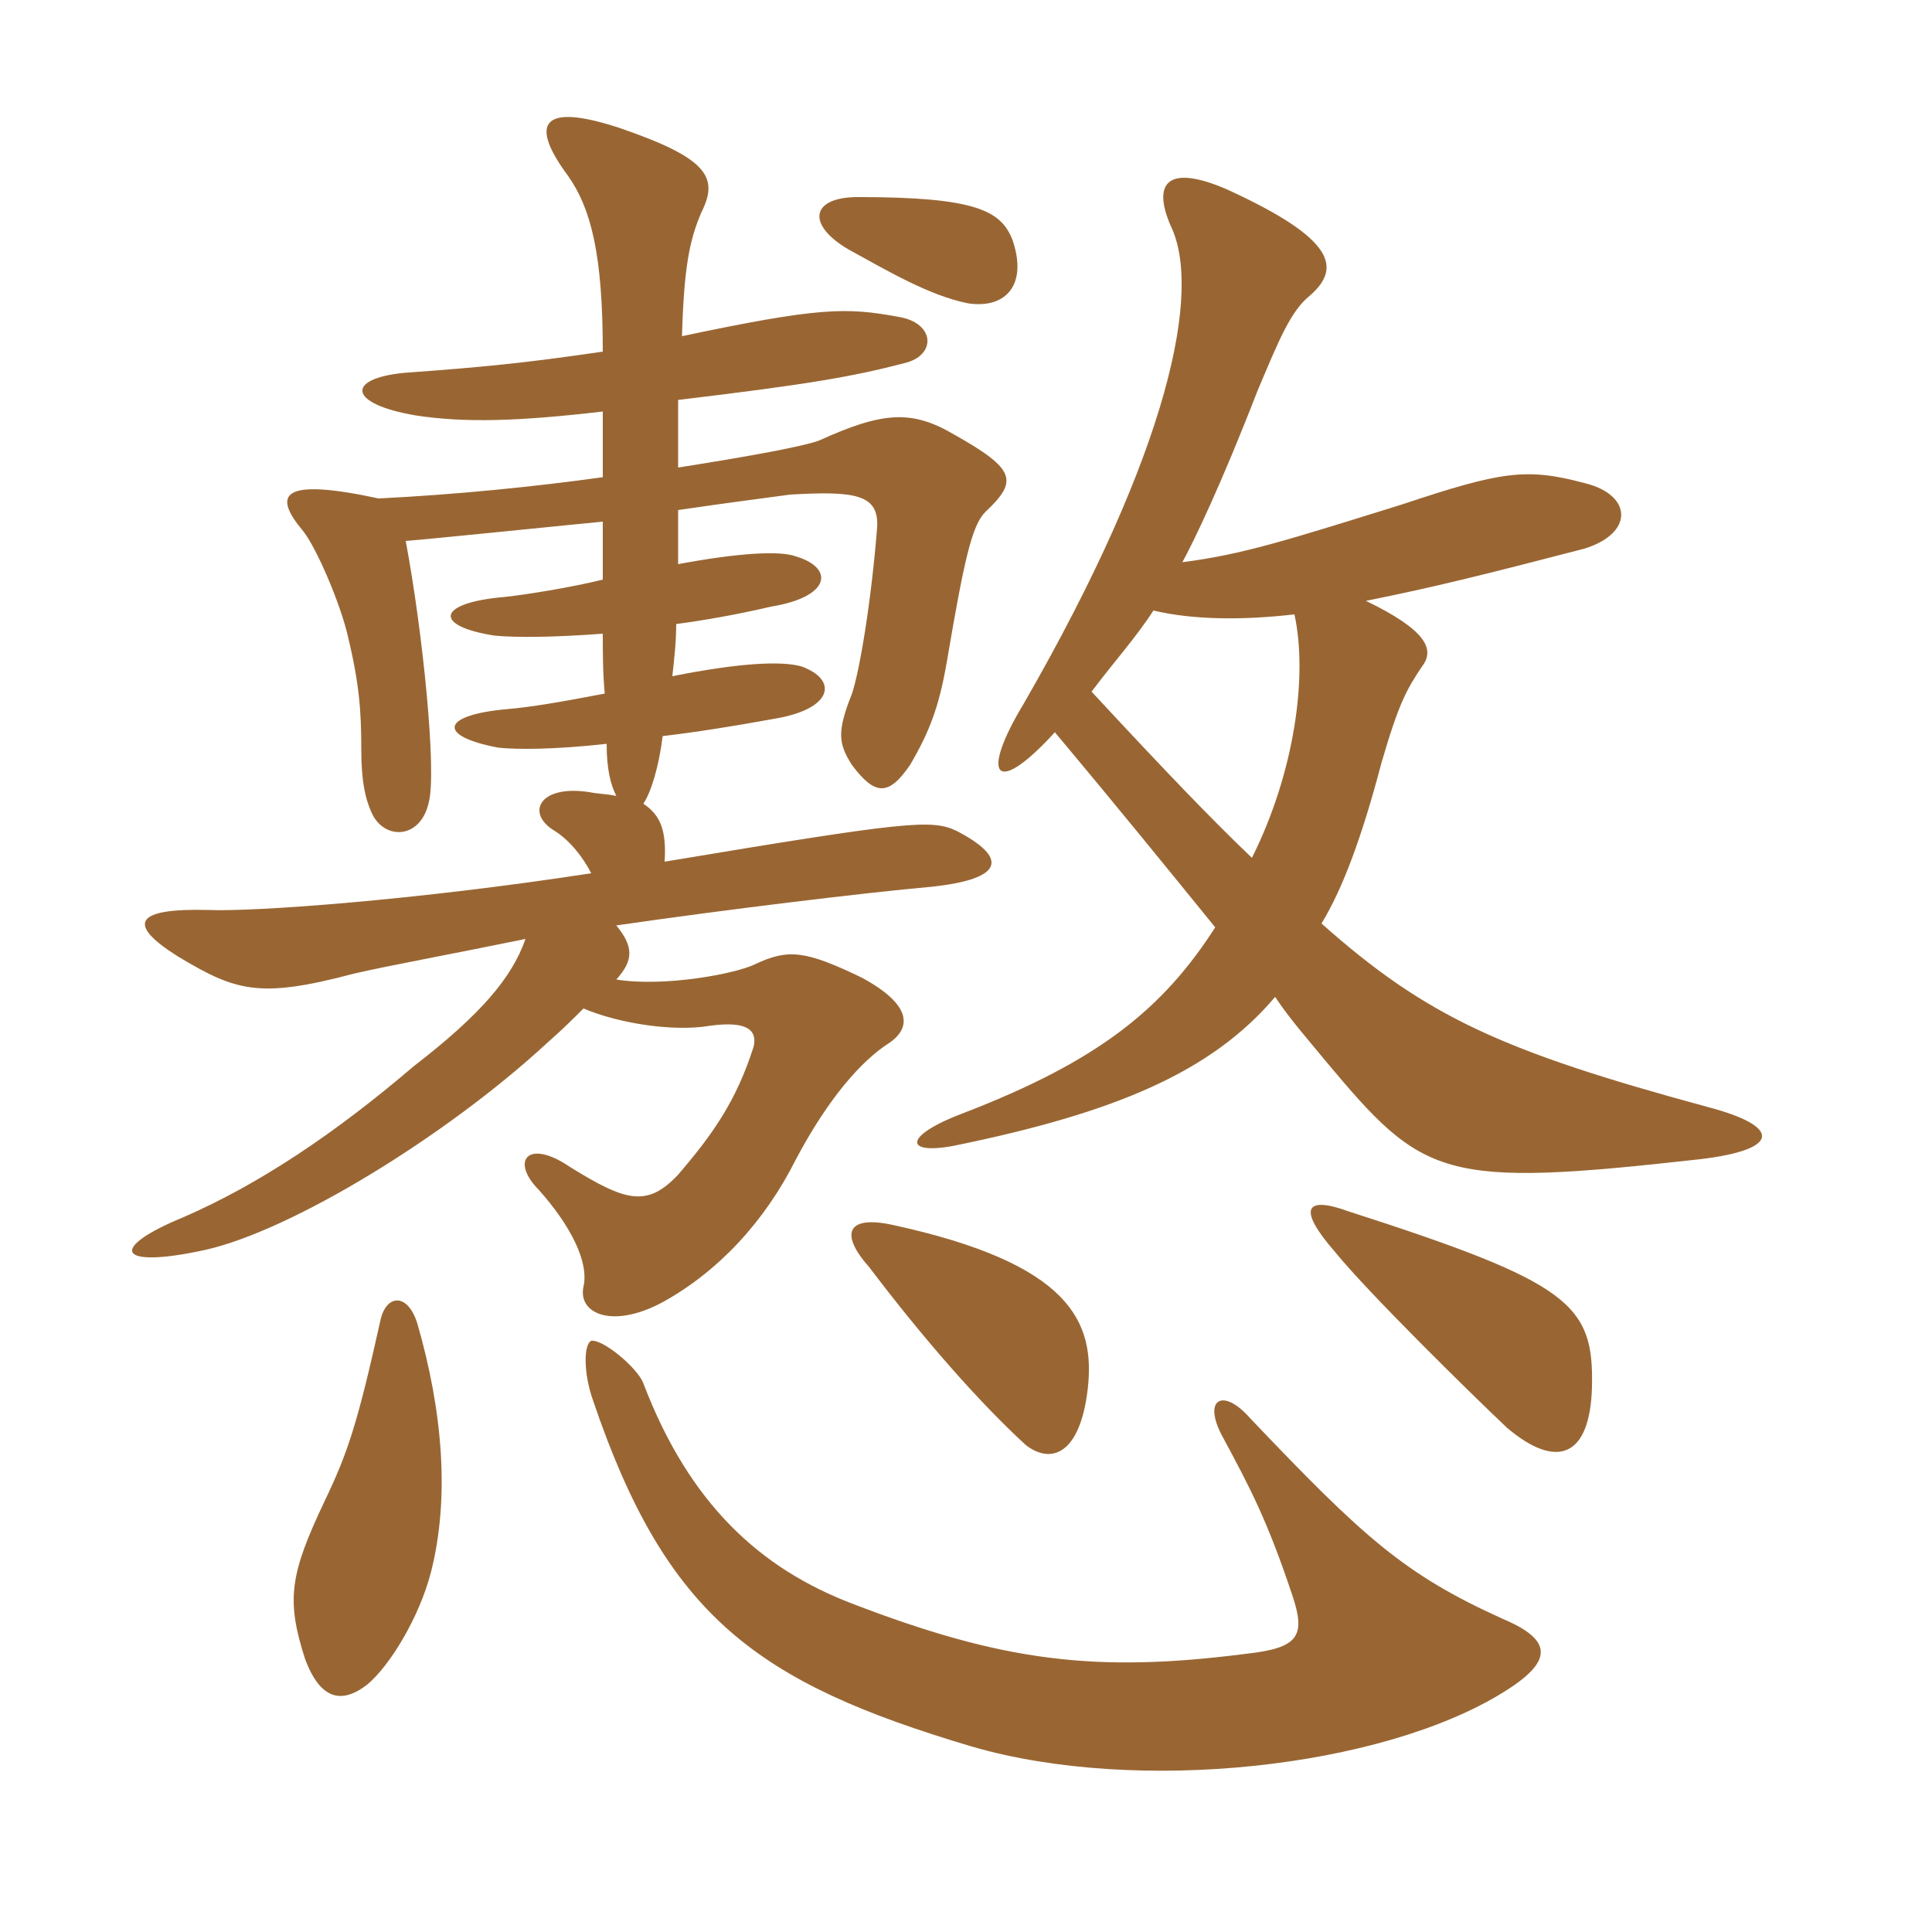<svg xmlns="http://www.w3.org/2000/svg" xmlns:xlink="http://www.w3.org/1999/xlink" width="150" height="150"><path fill="#996633" padding="10" d="M116.70 125.70C109.05 122.25 105.90 119.40 97.05 110.10C94.95 107.70 93.30 108.60 94.95 111.60C97.05 115.50 98.40 118.05 100.35 123.90C101.40 127.05 100.80 127.95 96.75 128.40C85.05 129.90 77.85 129 66.15 124.50C59.10 121.80 53.55 116.85 49.95 107.40C49.50 106.20 46.80 103.95 45.90 104.10C45.30 104.40 45.30 106.65 46.05 108.75C51.75 125.55 58.80 130.65 75.45 135.60C88.35 139.35 107.25 137.25 116.70 131.40C120.60 129 120.60 127.35 116.70 125.70ZM33.45 122.10C34.95 116.25 34.35 109.50 32.40 102.75C31.65 100.35 30 100.50 29.55 102.45C27.75 110.55 27 112.80 25.20 116.55C22.50 122.25 22.20 124.20 23.70 128.85C24.90 132 26.55 132.30 28.50 130.80C30.30 129.30 32.55 125.55 33.45 122.10ZM84.45 107.85C85.05 102.60 83.10 98.10 69.30 95.10C65.85 94.35 65.10 95.70 67.50 98.40C71.70 103.95 76.05 108.90 79.65 112.20C81.60 113.70 83.85 112.95 84.45 107.85ZM123.60 107.70C123.75 101.25 121.95 99.60 104.70 94.05C101.40 92.85 100.65 93.75 103.65 97.20C106.35 100.50 114.15 108.15 117 110.85C120.90 114.15 123.45 113.10 123.60 107.70ZM78.60 18.60C77.70 16.35 75.75 15.30 66.60 15.30C63 15.30 62.55 17.40 65.85 19.35C68.85 21 72.15 22.95 75.15 23.55C78.15 24 79.80 22.05 78.60 18.60ZM51.60 66.90C51.75 64.50 51.30 63.30 49.95 62.40C50.55 61.50 51.15 59.55 51.45 57.15C54 56.85 56.85 56.40 60.15 55.80C64.65 55.05 65.10 52.80 62.25 51.75C60.75 51.30 57.45 51.45 52.20 52.50C52.35 51.15 52.50 49.80 52.50 48.45C54.75 48.15 57.30 47.70 59.85 47.10C64.50 46.35 64.80 44.10 61.80 43.20C60.60 42.75 57.45 42.90 52.65 43.80C52.65 42.30 52.65 40.95 52.65 39.60C56.70 39 60.30 38.55 61.35 38.40C66.45 38.10 68.25 38.40 68.10 40.95C67.65 46.65 66.75 52.05 66.15 53.85C64.95 56.85 65.10 57.75 66.15 59.40C67.95 61.80 69 61.80 70.65 59.40C72.15 56.85 72.90 54.90 73.50 51.45C74.85 43.50 75.45 40.80 76.50 39.75C79.05 37.35 78.90 36.45 74.10 33.75C70.80 31.80 68.55 31.95 63.60 34.20C62.40 34.65 58.35 35.40 52.65 36.30C52.65 34.50 52.65 32.70 52.65 31.05C62.70 29.85 66.15 29.25 70.20 28.20C72.75 27.60 72.60 25.05 69.75 24.60C65.70 23.85 63.60 23.85 52.95 26.10C53.10 20.70 53.55 18.60 54.45 16.50C55.80 13.80 55.05 12.30 48 9.90C42 7.95 41.10 9.60 44.10 13.65C45.90 16.20 46.80 19.80 46.80 27.30C40.65 28.20 37.50 28.50 31.35 28.95C26.85 29.40 27 31.35 32.25 32.25C36.15 32.85 40.35 32.70 46.80 31.95C46.80 33.75 46.80 35.40 46.80 37.05C41.40 37.80 35.40 38.40 29.40 38.70C21.75 37.05 21.15 38.40 23.55 41.25C24.60 42.60 26.40 46.80 27 49.35C27.90 53.10 28.05 55.20 28.05 58.20C28.05 60.60 28.35 62.10 28.95 63.30C30 65.25 32.70 65.10 33.30 62.25C33.90 59.85 32.85 49.20 31.50 42C33.45 41.85 45.15 40.65 46.80 40.50C46.80 42.15 46.80 43.95 46.80 45C44.40 45.60 40.65 46.20 39.15 46.35C33.90 46.80 33.60 48.60 38.40 49.35C40.05 49.50 42.75 49.50 46.80 49.20C46.80 50.70 46.80 52.20 46.95 53.85C43.05 54.60 41.10 54.90 39.45 55.05C34.20 55.50 33.90 57.15 38.70 58.05C40.20 58.20 43.05 58.20 47.10 57.75C47.10 59.70 47.40 60.90 47.85 61.80C47.25 61.65 46.50 61.65 45.75 61.50C41.85 60.90 40.80 63.15 43.05 64.50C44.25 65.25 45.30 66.60 45.90 67.80C32.25 69.90 19.65 70.80 16.20 70.65C10.50 70.50 9.75 71.70 13.80 74.25C18.30 76.95 20.10 77.55 27.45 75.60C30 75 34.95 74.10 40.80 72.90C39.75 75.90 37.35 78.75 32.10 82.80C25.95 88.05 20.10 91.95 14.25 94.50C8.40 96.90 9 98.55 15.90 97.05C22.65 95.55 34.65 88.20 42.45 81C43.65 79.95 44.55 79.05 45.30 78.30C48.15 79.50 52.35 80.10 55.05 79.65C58.20 79.20 58.80 80.10 58.50 81.30C57.15 85.50 55.35 88.05 52.65 91.20C50.25 93.75 48.60 93.30 44.25 90.60C40.95 88.35 39.60 90.15 41.85 92.40C44.25 95.10 45.75 97.95 45.30 99.90C44.85 102 47.55 103.20 51.45 101.10C55.80 98.70 59.40 94.80 61.80 90C64.35 85.20 66.90 82.35 69 81C70.80 79.80 70.80 78 66.90 75.90C62.55 73.80 61.20 73.65 58.65 74.85C57.15 75.60 51.60 76.65 47.85 76.05C49.20 74.55 49.20 73.50 47.85 71.85C56.10 70.65 67.20 69.30 72.30 68.85C78 68.25 78.30 66.60 74.25 64.50C72.30 63.60 70.50 63.75 51.60 66.90ZM91.80 43.65C92.70 42 94.80 37.65 97.65 30.30C99.30 26.40 100.20 24.15 101.70 22.95C104.10 20.85 103.80 18.60 95.25 14.70C90.75 12.75 89.40 14.10 90.90 17.55C93.30 22.50 90.90 34.80 79.50 54.60C76.05 60.30 77.25 61.95 81.90 56.85C86.55 62.40 90.45 67.20 94.35 72C90.30 78.30 85.35 82.35 74.85 86.40C70.05 88.20 70.20 89.70 74.10 88.95C86.55 86.40 94.05 83.25 99 77.40C100.20 79.20 101.55 80.70 102.90 82.35C110.55 91.50 111.90 92.25 132 90C138.30 89.25 138.30 87.45 132.60 85.95C116.55 81.60 110.70 78.90 102.60 71.70C104.25 69 105.75 64.95 107.25 59.25C108.60 54.60 109.20 53.55 110.40 51.75C111.45 50.40 110.70 48.90 106.05 46.65C111.30 45.60 115.50 44.55 123 42.60C126.90 41.40 126.75 38.40 123 37.50C118.50 36.30 116.55 36.60 108.90 39.15C99.75 42 96.45 43.05 91.80 43.65ZM100.50 47.70C101.55 52.50 100.50 60 97.20 66.60C94.20 63.75 90.45 59.85 84.75 53.70C86.55 51.30 88.20 49.50 89.55 47.40C92.70 48.15 96.60 48.15 100.50 47.70Z"/></svg>